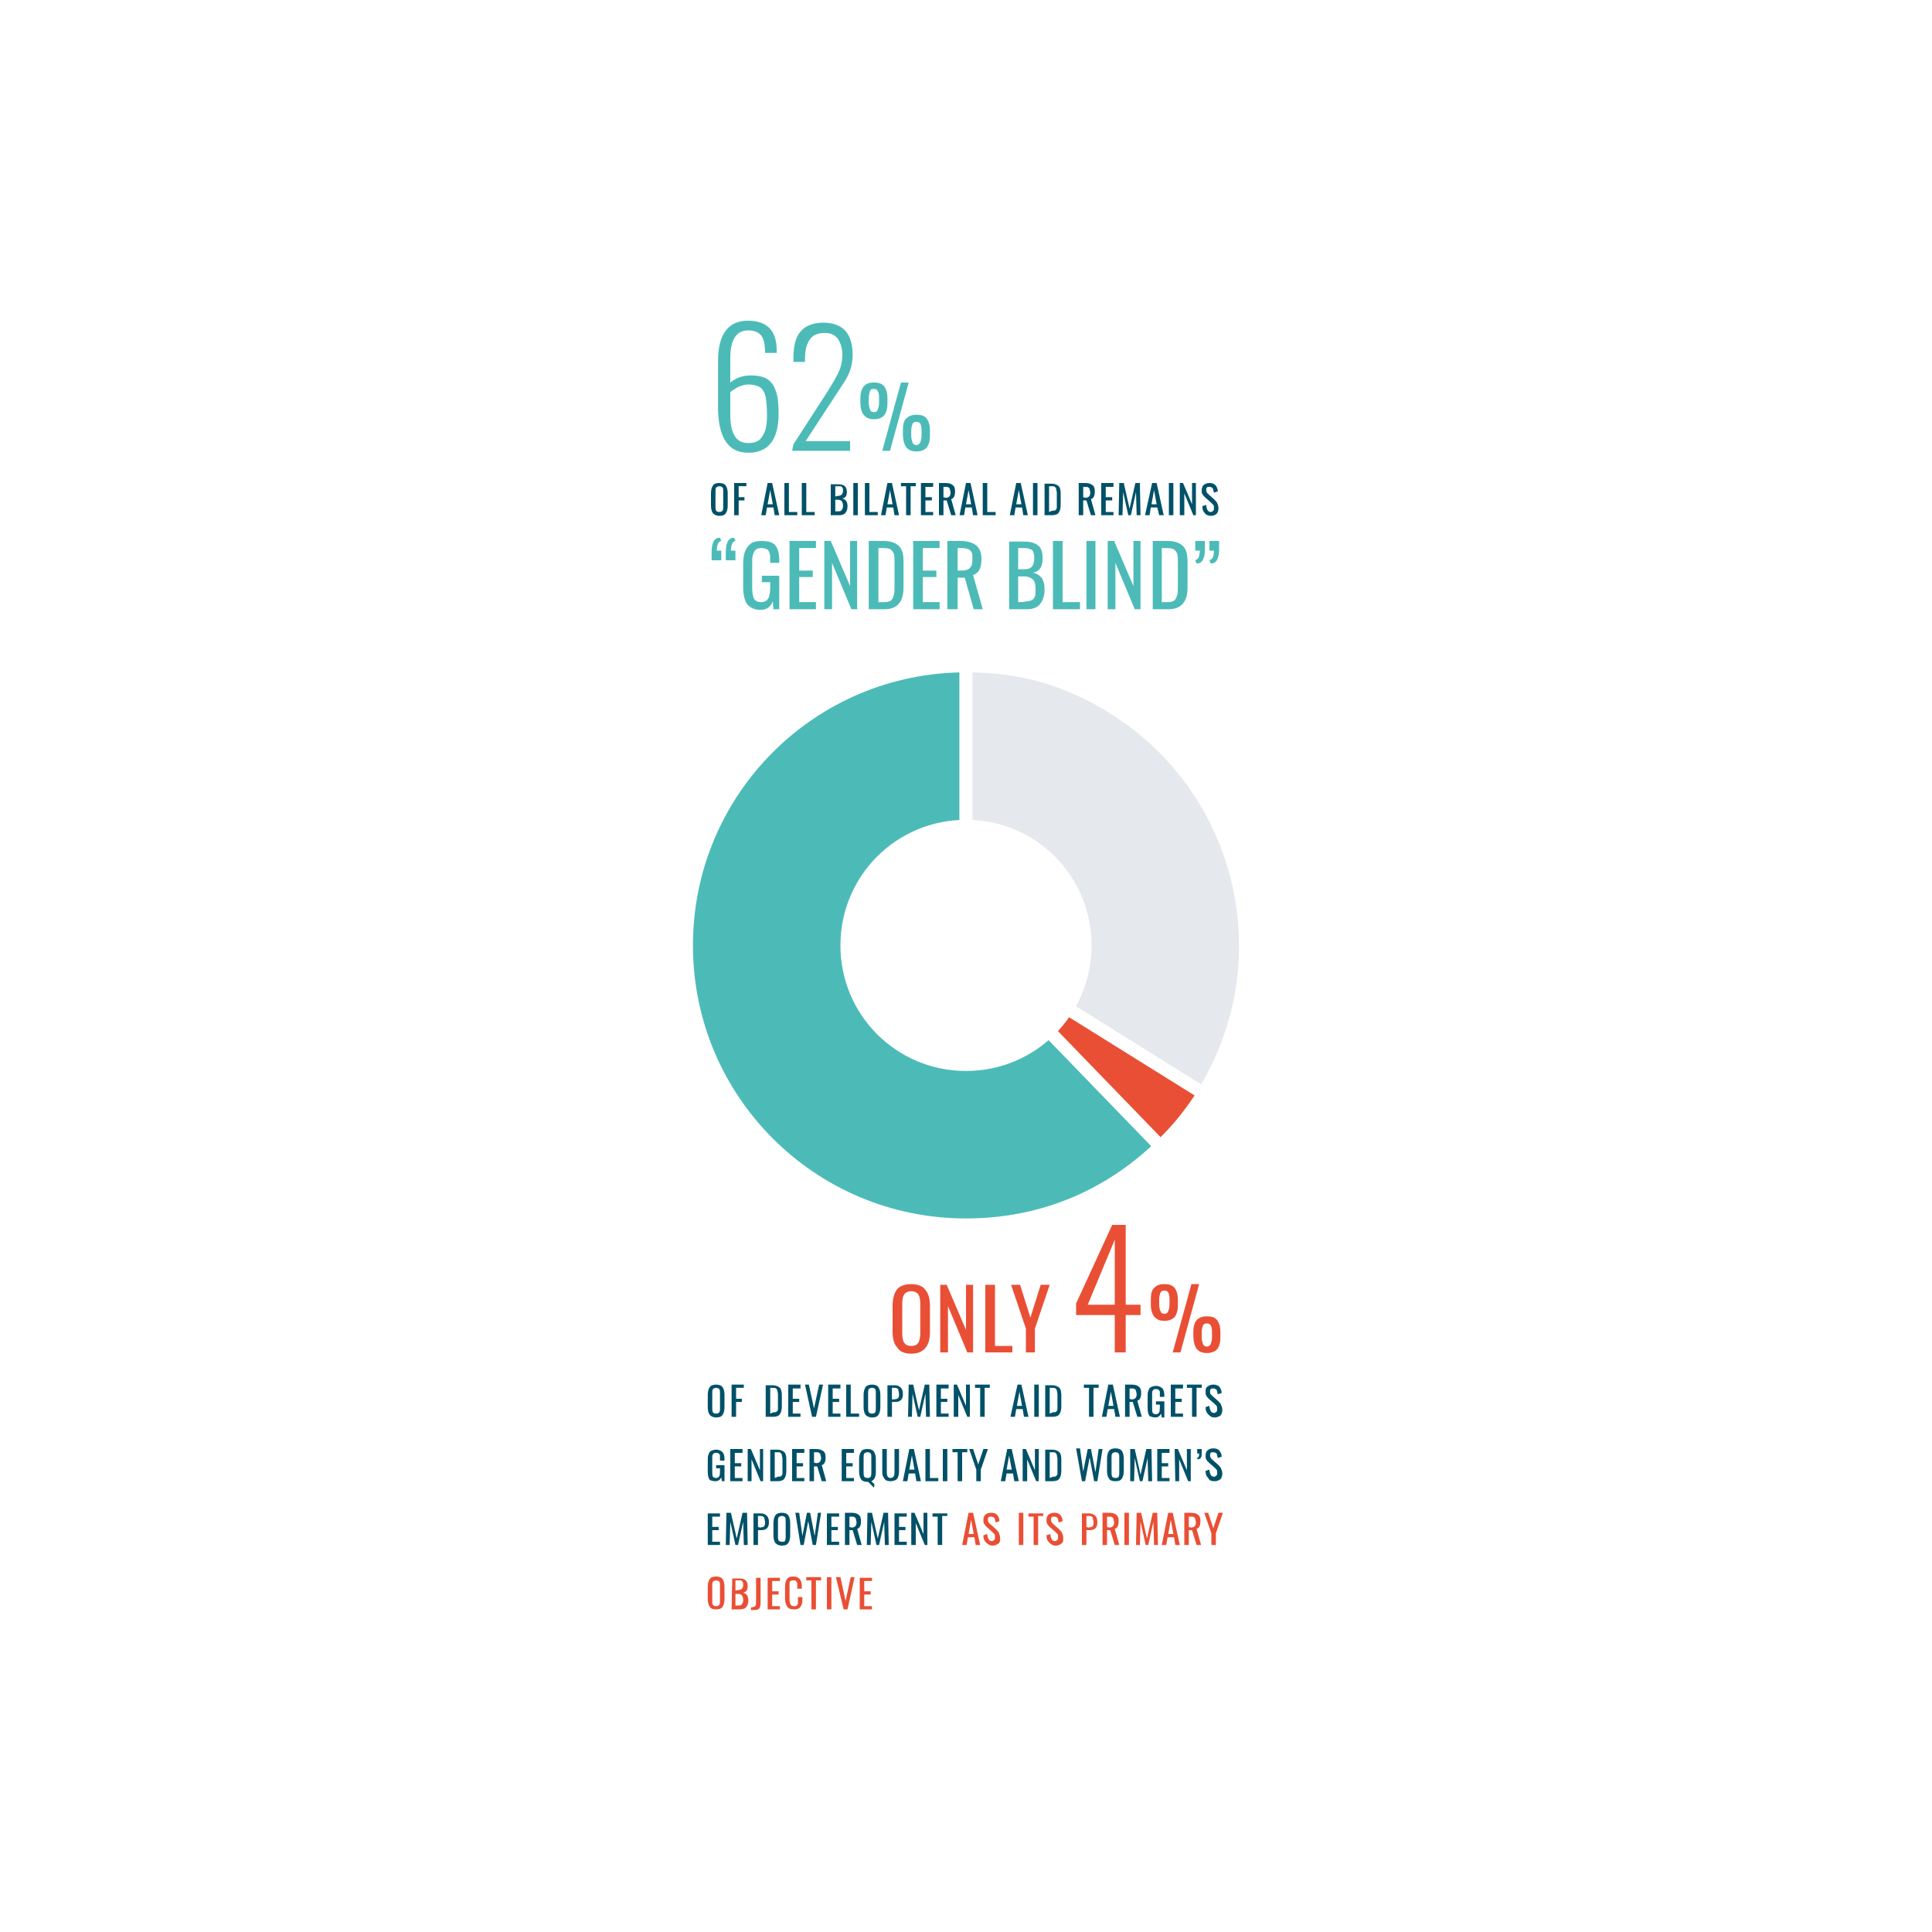 <?xml version="1.0" encoding="utf-8"?>
<!-- Generator: Adobe Illustrator 24.1.2, SVG Export Plug-In . SVG Version: 6.00 Build 0)  -->
<svg version="1.1" id="Layer_2_1_" xmlns="http://www.w3.org/2000/svg" xmlns:xlink="http://www.w3.org/1999/xlink" x="0px" y="0px"
	 viewBox="0 0 300 300" style="enable-background:new 0 0 300 300;" xml:space="preserve">
<style type="text/css">
	.st0{fill:#FFFFFF;}
	.st1{fill:#4CBBB8;}
	.st2{fill:#005168;}
	.st3{fill:#E94F35;}
	.st4{fill:none;stroke:#FFFFFF;stroke-width:2;stroke-miterlimit:10;}
	.st5{fill:#E5E9ED;}
</style>
<rect class="st0" width="300" height="300"/>
<g>
	<g>
		<path class="st1" d="M188,87.5c0.5,0,0.8-0.2,1-0.6c0.2-0.4,0.3-0.9,0.3-1.6V84h-1.5v1.5h0.7c0,0.5-0.1,0.9-0.2,1.1
			c-0.1,0.2-0.3,0.3-0.5,0.4L188,87.5z M185.8,87.5c0.5,0,0.8-0.2,1-0.6c0.2-0.4,0.3-0.9,0.3-1.6V84h-1.5v1.5h0.7
			c0,0.5-0.1,0.9-0.2,1.1c-0.1,0.2-0.3,0.3-0.5,0.4L185.8,87.5z M180.4,93.5v-8.4h0.8c0.5,0,0.9,0.1,1.1,0.2
			c0.2,0.2,0.4,0.4,0.5,0.7c0.1,0.3,0.1,0.8,0.1,1.4v3.4c0,0.7,0,1.2-0.1,1.6c-0.1,0.3-0.2,0.6-0.4,0.8c-0.2,0.2-0.6,0.3-1.1,0.3
			H180.4z M179,94.6h2.4c1.1,0,1.8-0.3,2.3-0.9s0.7-1.4,0.7-2.6v-3.9c0-1.1-0.2-1.9-0.7-2.4c-0.5-0.5-1.3-0.8-2.4-0.8H179L179,94.6
			L179,94.6z M172,94.6h1.2v-7.2l3,7.2h0.9V84H176v7l-3-7h-1L172,94.6L172,94.6z M168.7,94.6h1.4V84h-1.4V94.6z M163.5,94.6h4.2
			v-1.1H165V84h-1.5C163.5,84,163.5,94.6,163.5,94.6z M158.1,93.5v-4h0.9c0.6,0,1.1,0.2,1.4,0.5c0.3,0.3,0.4,0.8,0.4,1.5
			c0,0.5,0,0.9-0.1,1.1c-0.1,0.3-0.3,0.5-0.5,0.6c-0.2,0.1-0.6,0.2-1,0.2C159.1,93.5,158.1,93.5,158.1,93.5z M158.1,88.4v-3.3h0.4
			c0.6,0,1,0,1.3,0.1c0.3,0.1,0.5,0.2,0.6,0.4c0.1,0.2,0.2,0.6,0.2,1c0,0.6-0.1,1.1-0.4,1.4c-0.2,0.3-0.7,0.4-1.3,0.4H158.1z
			 M156.7,94.6h2.8c0.9,0,1.6-0.3,2-0.8c0.4-0.5,0.7-1.3,0.7-2.2c0-0.8-0.1-1.3-0.4-1.8c-0.3-0.4-0.7-0.7-1.4-0.9
			c1-0.1,1.5-0.9,1.5-2.2c0-0.9-0.2-1.6-0.7-2c-0.5-0.4-1.2-0.6-2.1-0.6h-2.4V94.6z M148.7,88.6v-3.5h0.7c0.4,0,0.8,0.1,1,0.2
			c0.2,0.1,0.4,0.3,0.5,0.5s0.1,0.6,0.1,1c0,0.7-0.1,1.1-0.4,1.4c-0.3,0.3-0.7,0.4-1.4,0.4L148.7,88.6L148.7,88.6z M147.2,94.6h1.5
			v-4.9h1.1l1.4,4.9h1.4l-1.5-5.3c0.9-0.3,1.3-1.1,1.3-2.5c0-1-0.3-1.7-0.8-2.1c-0.5-0.4-1.3-0.7-2.4-0.7h-2.1V94.6z M141.8,94.6
			h4.1v-1.1h-2.6v-3.9h2.1v-1h-2.1v-3.5h2.6V84h-4.1V94.6z M136.4,93.5v-8.4h0.8c0.5,0,0.9,0.1,1.1,0.2c0.2,0.2,0.4,0.4,0.5,0.7
			c0.1,0.3,0.1,0.8,0.1,1.4v3.4c0,0.7,0,1.2-0.1,1.6c-0.1,0.3-0.2,0.6-0.4,0.8c-0.2,0.2-0.6,0.3-1.1,0.3H136.4z M134.9,94.6h2.4
			c1.1,0,1.8-0.3,2.3-0.9c0.5-0.6,0.7-1.4,0.7-2.6v-3.9c0-1.1-0.2-1.9-0.7-2.4c-0.5-0.5-1.3-0.8-2.4-0.8h-2.3V94.6z M128,94.6h1.2
			v-7.2l3,7.2h0.9V84H132v7l-3-7h-1L128,94.6L128,94.6z M122.6,94.6h4.1v-1.1h-2.6v-3.9h2.1v-1h-2.1v-3.5h2.6V84h-4.1V94.6z
			 M118.1,94.7c0.9,0,1.5-0.4,1.9-1.3l0.1,1.2h0.9v-5.2h-2.7v1h1.3v0.7c0,0.8-0.1,1.5-0.3,1.8c-0.2,0.4-0.6,0.6-1.1,0.6
			c-0.6,0-0.9-0.2-1.1-0.5c-0.2-0.4-0.3-0.9-0.3-1.7v-3.9c0-0.5,0-0.9,0.1-1.2c0.1-0.3,0.2-0.6,0.4-0.8c0.2-0.2,0.5-0.3,0.9-0.3
			c0.4,0,0.7,0.1,0.9,0.2c0.2,0.1,0.3,0.3,0.4,0.6c0.1,0.3,0.1,0.7,0.1,1.2v0.3h1.4V87c0-1.1-0.2-1.8-0.6-2.3
			c-0.4-0.5-1.1-0.7-2.1-0.7c-0.7,0-1.3,0.1-1.7,0.4s-0.7,0.7-0.9,1.2c-0.2,0.5-0.3,1.2-0.3,2v3.5c0,1.2,0.2,2.1,0.6,2.7
			C116.5,94.4,117.2,94.7,118.1,94.7 M112.7,87h1.5v-1.5h-0.7c0-0.5,0.1-0.9,0.2-1.1c0.1-0.2,0.3-0.4,0.5-0.4l-0.2-0.5
			c-0.5,0-0.8,0.2-1,0.6c-0.2,0.4-0.3,0.9-0.3,1.6V87z M110.5,87h1.5v-1.5h-0.7c0-0.5,0.1-0.9,0.2-1.1c0.1-0.2,0.3-0.4,0.5-0.4
			l-0.2-0.5c-0.5,0-0.8,0.2-1,0.6s-0.3,0.9-0.3,1.6V87z"/>
		<path class="st2" d="M188,80.1c0.4,0,0.6-0.1,0.9-0.3c0.2-0.2,0.3-0.5,0.3-0.9c0-0.3-0.1-0.5-0.2-0.8c-0.1-0.2-0.3-0.4-0.5-0.6
			l-0.8-0.7c-0.1-0.1-0.2-0.2-0.3-0.3c0-0.1-0.1-0.2-0.1-0.4c0-0.2,0-0.3,0.1-0.4c0.1-0.1,0.2-0.1,0.4-0.1c0.2,0,0.4,0.1,0.5,0.2
			c0.1,0.2,0.1,0.4,0.2,0.7l0.6-0.2c0-0.4-0.2-0.8-0.4-1c-0.2-0.2-0.5-0.3-0.9-0.3c-0.4,0-0.6,0.1-0.9,0.3c-0.2,0.2-0.3,0.5-0.3,0.8
			c0,0.2,0,0.5,0.1,0.6c0.1,0.2,0.2,0.3,0.4,0.5L188,78c0.2,0.2,0.3,0.3,0.4,0.4c0.1,0.1,0.1,0.3,0.1,0.5c0,0.2,0,0.3-0.1,0.4
			c-0.1,0.1-0.2,0.2-0.4,0.2c-0.2,0-0.4-0.1-0.5-0.3c-0.1-0.2-0.2-0.5-0.2-0.8l-0.6,0.2c0,0.5,0.1,0.8,0.4,1.1
			C187.2,79.9,187.6,80.1,188,80.1 M183.3,80h0.6v-3.4l1.4,3.4h0.4v-5h-0.6v3.3l-1.4-3.3h-0.5V80L183.3,80z M181.5,80h0.7v-5h-0.7
			V80z M178.8,78.3l0.4-2.2l0.4,2.2H178.8z M177.8,80h0.7l0.2-1.2h1L180,80h0.7l-1.1-5h-0.7L177.8,80z M173.7,80h0.6l0.1-3.6
			l0.8,3.6h0.4l0.8-3.6l0.1,3.6h0.6l-0.1-5h-0.7l-0.9,4l-0.9-4h-0.7L173.7,80z M171,80h1.9v-0.5h-1.2v-1.8h1v-0.5h-1v-1.6h1.2V75
			H171L171,80L171,80z M168.2,77.2v-1.6h0.3c0.2,0,0.4,0,0.5,0.1c0.1,0.1,0.2,0.1,0.2,0.3c0,0.1,0.1,0.3,0.1,0.5
			c0,0.3-0.1,0.5-0.2,0.6c-0.1,0.1-0.3,0.2-0.6,0.2L168.2,77.2L168.2,77.2z M167.5,80h0.7v-2.3h0.5l0.7,2.3h0.7l-0.7-2.5
			c0.4-0.1,0.6-0.5,0.6-1.2c0-0.5-0.1-0.8-0.4-1S169,75,168.5,75h-1V80z M162.9,79.5v-4h0.4c0.2,0,0.4,0,0.5,0.1
			c0.1,0.1,0.2,0.2,0.2,0.3c0,0.2,0.1,0.4,0.1,0.6v1.6c0,0.3,0,0.6,0,0.7c0,0.2-0.1,0.3-0.2,0.4s-0.3,0.1-0.5,0.1L162.9,79.5
			L162.9,79.5z M162.2,80h1.1c0.5,0,0.9-0.1,1.1-0.4c0.2-0.3,0.3-0.7,0.3-1.2v-1.8c0-0.5-0.1-0.9-0.3-1.1c-0.2-0.2-0.6-0.4-1.1-0.4
			h-1.1C162.2,75,162.2,80,162.2,80z M160.4,80h0.7v-5h-0.7V80z M157.8,78.3l0.4-2.2l0.4,2.2H157.8z M156.8,80h0.7l0.2-1.2h1
			l0.2,1.2h0.7l-1.1-5h-0.7L156.8,80z M152.6,80h2v-0.5h-1.3V75h-0.7C152.6,75,152.6,80,152.6,80z M150,78.3l0.4-2.2l0.4,2.2H150z
			 M149,80h0.7l0.2-1.2h1l0.2,1.2h0.7l-1.1-5h-0.7L149,80z M146.5,77.2v-1.6h0.3c0.2,0,0.4,0,0.5,0.1s0.2,0.1,0.2,0.3
			c0,0.1,0.1,0.3,0.1,0.5c0,0.3-0.1,0.5-0.2,0.6c-0.1,0.1-0.3,0.2-0.6,0.2L146.5,77.2L146.5,77.2z M145.8,80h0.7v-2.3h0.5l0.7,2.3
			h0.7l-0.7-2.5c0.4-0.1,0.6-0.5,0.6-1.2c0-0.5-0.1-0.8-0.4-1c-0.2-0.2-0.6-0.3-1.1-0.3h-1V80z M143,80h1.9v-0.5h-1.2v-1.8h1v-0.5
			h-1v-1.6h1.2V75H143L143,80L143,80z M140.7,80h0.7v-4.5h0.8V75h-2.3v0.5h0.8V80z M137.8,78.3l0.4-2.2l0.4,2.2H137.8z M136.8,80
			h0.7l0.2-1.2h1l0.2,1.2h0.7l-1.1-5h-0.7L136.8,80z M134.3,80h2v-0.5H135V75h-0.7C134.3,75,134.3,80,134.3,80z M132.5,80h0.7v-5
			h-0.7V80z M129.7,79.5v-1.9h0.4c0.3,0,0.5,0.1,0.6,0.2c0.1,0.2,0.2,0.4,0.2,0.7c0,0.2,0,0.4-0.1,0.5c0,0.1-0.1,0.2-0.2,0.3
			c-0.1,0.1-0.3,0.1-0.5,0.1H129.7z M129.7,77.1v-1.6h0.2c0.3,0,0.5,0,0.6,0c0.1,0,0.2,0.1,0.3,0.2s0.1,0.3,0.1,0.5
			c0,0.3-0.1,0.5-0.2,0.6c-0.1,0.1-0.3,0.2-0.6,0.2L129.7,77.1L129.7,77.1z M129,80h1.3c0.4,0,0.8-0.1,1-0.4c0.2-0.2,0.3-0.6,0.3-1
			c0-0.4-0.1-0.6-0.2-0.8c-0.1-0.2-0.4-0.3-0.6-0.4c0.5-0.1,0.7-0.4,0.7-1c0-0.4-0.1-0.7-0.3-0.9c-0.2-0.2-0.6-0.3-1-0.3H129L129,80
			L129,80z M124.5,80h2v-0.5h-1.3V75h-0.7C124.5,75,124.5,80,124.5,80z M121.8,80h2v-0.5h-1.3V75h-0.7C121.8,75,121.8,80,121.8,80z
			 M119.2,78.3l0.4-2.2l0.4,2.2H119.2z M118.2,80h0.7l0.2-1.2h1l0.2,1.2h0.7l-1.1-5h-0.7L118.2,80z M114,80h0.7v-2.3h0.9v-0.5h-0.9
			v-1.7h1.2V75H114V80z M111.7,79.5c-0.3,0-0.4-0.1-0.5-0.2c-0.1-0.2-0.1-0.4-0.1-0.7v-2.2c0-0.3,0-0.5,0.1-0.7
			c0.1-0.1,0.3-0.2,0.5-0.2s0.4,0.1,0.5,0.2c0.1,0.1,0.1,0.4,0.1,0.7v2.2c0,0.3,0,0.5-0.1,0.7C112.1,79.4,112,79.5,111.7,79.5
			 M111.7,80.1c0.5,0,0.8-0.1,1-0.4s0.3-0.7,0.3-1.2v-1.9c0-0.5-0.1-0.9-0.3-1.2c-0.2-0.3-0.6-0.4-1-0.4c-0.5,0-0.8,0.1-1,0.4
			c-0.2,0.3-0.3,0.7-0.3,1.2v1.9c0,0.5,0.1,0.9,0.3,1.2C110.9,79.9,111.2,80.1,111.7,80.1"/>
		<path class="st1" d="M142.3,69.1c-0.3,0-0.5-0.1-0.6-0.4s-0.2-0.6-0.2-1v-0.9c0-0.4,0.1-0.7,0.2-1c0.1-0.2,0.3-0.3,0.6-0.3
			c0.3,0,0.5,0.1,0.6,0.3c0.1,0.2,0.2,0.5,0.2,1v0.9c0,0.4-0.1,0.7-0.2,1C142.8,68.9,142.6,69.1,142.3,69.1 M142.3,70.1
			c0.7,0,1.2-0.2,1.6-0.6c0.3-0.4,0.5-1,0.5-1.8v-0.9c0-0.8-0.2-1.4-0.5-1.8s-0.8-0.6-1.6-0.6c-0.7,0-1.2,0.2-1.6,0.6
			s-0.5,1-0.5,1.8v0.8C140.3,69.3,140.9,70.1,142.3,70.1 M135.7,64c-0.3,0-0.5-0.1-0.6-0.4s-0.2-0.6-0.2-1v-0.9c0-0.4,0.1-0.7,0.2-1
			s0.3-0.3,0.6-0.3s0.5,0.1,0.6,0.3s0.2,0.5,0.2,1v0.9c0,0.4-0.1,0.7-0.2,1C136.2,63.9,136,64,135.7,64 M137,70h1.2l2.9-10.6h-1.2
			L137,70z M135.7,65.1c0.7,0,1.2-0.2,1.6-0.6c0.3-0.4,0.5-1,0.5-1.8v-0.9c0-0.8-0.2-1.4-0.5-1.8c-0.3-0.4-0.8-0.6-1.6-0.6
			s-1.2,0.2-1.6,0.6c-0.3,0.4-0.5,1-0.5,1.8v0.8c0,0.8,0.2,1.4,0.5,1.8C134.5,64.9,135,65.1,135.7,65.1 M123,70h9v-1.5h-6.9L130,61
			c0.5-0.8,1-1.5,1.3-2c0.3-0.5,0.6-1.1,0.8-1.8c0.2-0.7,0.3-1.4,0.3-2.1c0-1.6-0.4-2.9-1.1-3.7s-1.9-1.3-3.4-1.3
			c-1.6,0-2.9,0.5-3.6,1.4c-0.8,0.9-1.1,2.3-1.1,4.2v0.5h1.8v-0.4c0-1.3,0.2-2.3,0.7-3c0.4-0.7,1.2-1.1,2.4-1.1c0.9,0,1.5,0.3,2,0.9
			c0.4,0.6,0.7,1.4,0.7,2.5c0,1-0.2,1.8-0.5,2.5c-0.3,0.7-0.8,1.6-1.5,2.7c0,0-0.1,0.1-0.1,0.2c-0.1,0.1-0.1,0.2-0.2,0.3l-5.3,8.2
			L123,70L123,70z M116.2,68.8c-1,0-1.7-0.4-2.1-1.1c-0.5-0.7-0.7-1.9-0.7-3.4v-3.4c0.3-0.3,0.7-0.5,1.2-0.8c0.5-0.2,1-0.4,1.6-0.4
			c0.8,0,1.5,0.2,1.9,0.5c0.4,0.3,0.7,0.9,0.8,1.5c0.1,0.7,0.2,1.6,0.2,2.8c0,1.5-0.2,2.5-0.7,3.2C118,68.5,117.2,68.8,116.2,68.8
			 M116.2,70.3c3.1,0,4.7-2,4.7-6.1c0-1.4-0.1-2.5-0.4-3.4c-0.3-0.9-0.7-1.5-1.3-1.9c-0.6-0.4-1.5-0.6-2.6-0.6
			c-0.7,0-1.3,0.1-1.8,0.3c-0.6,0.2-1,0.5-1.4,0.8v-3.8c0-2.8,0.9-4.3,2.8-4.3c0.9,0,1.6,0.3,2,0.8c0.4,0.5,0.6,1.4,0.6,2.7h1.8
			l0-0.4c0-3.1-1.5-4.6-4.5-4.6c-3,0-4.6,2.1-4.6,6.2v7.9C111.7,68.2,113.2,70.3,116.2,70.3"/>
	</g>
	<g>
		<path class="st3" d="M133.5,249.9h1.9v-0.5h-1.2v-1.8h1v-0.5h-1v-1.6h1.2v-0.5h-1.9L133.5,249.9L133.5,249.9z M131,249.9h0.6
			l1.1-5h-0.6l-0.8,3.7l-0.8-3.7h-0.7L131,249.9z M128.4,249.9h0.7v-5h-0.7V249.9z M126,249.9h0.7v-4.5h0.8v-0.5h-2.3v0.5h0.8
			C126,245.4,126,249.9,126,249.9z M123.3,249.9c0.5,0,0.8-0.1,1-0.4c0.2-0.3,0.3-0.6,0.3-1.1V248h-0.7v0.4c0,0.2,0,0.4,0,0.6
			c0,0.1-0.1,0.2-0.2,0.3c-0.1,0.1-0.2,0.1-0.4,0.1c-0.2,0-0.3,0-0.4-0.1s-0.2-0.2-0.2-0.3c0-0.1-0.1-0.3-0.1-0.6v-2
			c0-0.2,0-0.4,0-0.6s0.1-0.3,0.2-0.3c0.1-0.1,0.2-0.1,0.4-0.1c0.2,0,0.3,0,0.4,0.1c0.1,0.1,0.1,0.2,0.2,0.3c0,0.1,0,0.3,0,0.5v0.4
			h0.7v-0.4c0-0.5-0.1-0.8-0.3-1.1c-0.2-0.2-0.5-0.4-1-0.4c-0.5,0-0.8,0.1-1,0.4c-0.2,0.3-0.3,0.7-0.3,1.2v1.8
			c0,0.5,0.1,0.9,0.3,1.2C122.4,249.8,122.8,249.9,123.3,249.9 M119.2,249.9h1.9v-0.5h-1.2v-1.8h1v-0.5h-1v-1.6h1.2v-0.5h-1.9
			L119.2,249.9L119.2,249.9z M116.7,250h0.3c0.3,0,0.5,0,0.7-0.1c0.2-0.1,0.3-0.2,0.3-0.4c0.1-0.2,0.1-0.4,0.1-0.7v-3.8h-0.7v3.8
			c0,0.2,0,0.4-0.1,0.5c0,0.1-0.1,0.2-0.2,0.2c-0.1,0-0.3,0.1-0.5,0.1V250z M114.2,249.4v-1.9h0.4c0.3,0,0.5,0.1,0.6,0.2
			c0.1,0.2,0.2,0.4,0.2,0.7c0,0.2,0,0.4-0.1,0.5c0,0.1-0.1,0.2-0.2,0.3c-0.1,0.1-0.3,0.1-0.5,0.1H114.2z M114.2,247v-1.6h0.2
			c0.3,0,0.5,0,0.6,0c0.1,0,0.2,0.1,0.3,0.2s0.1,0.3,0.1,0.5c0,0.3-0.1,0.5-0.2,0.6c-0.1,0.1-0.3,0.2-0.6,0.2L114.2,247L114.2,247z
			 M113.6,249.9h1.3c0.4,0,0.8-0.1,1-0.4c0.2-0.2,0.3-0.6,0.3-1c0-0.4-0.1-0.6-0.2-0.8c-0.1-0.2-0.4-0.3-0.6-0.4
			c0.5-0.1,0.7-0.4,0.7-1c0-0.4-0.1-0.7-0.3-0.9c-0.2-0.2-0.6-0.3-1-0.3h-1.1L113.6,249.9L113.6,249.9z M111.2,249.4
			c-0.3,0-0.4-0.1-0.5-0.2c-0.1-0.2-0.1-0.4-0.1-0.7v-2.2c0-0.3,0-0.5,0.1-0.7c0.1-0.1,0.3-0.2,0.5-0.2s0.4,0.1,0.5,0.2
			c0.1,0.1,0.1,0.4,0.1,0.7v2.2c0,0.3,0,0.5-0.1,0.7C111.6,249.3,111.5,249.4,111.2,249.4 M111.2,249.9c0.5,0,0.8-0.1,1-0.4
			c0.2-0.3,0.3-0.7,0.3-1.2v-1.9c0-0.5-0.1-0.9-0.3-1.2c-0.2-0.3-0.6-0.4-1-0.4s-0.8,0.1-1,0.4c-0.2,0.3-0.3,0.7-0.3,1.2v1.9
			c0,0.5,0.1,0.9,0.3,1.2C110.4,249.8,110.7,249.9,111.2,249.9"/>
		<path class="st3" d="M188.1,239.9h0.7v-1.8l1.1-3.2h-0.7l-0.8,2.4l-0.8-2.4H187l1.1,3.2L188.1,239.9L188.1,239.9z M184.6,237.1
			v-1.6h0.3c0.2,0,0.4,0,0.5,0.1c0.1,0.1,0.2,0.1,0.2,0.3c0,0.1,0.1,0.3,0.1,0.5c0,0.3-0.1,0.5-0.2,0.6c-0.1,0.1-0.3,0.2-0.6,0.2
			L184.6,237.1L184.6,237.1z M183.9,239.9h0.7v-2.3h0.5l0.7,2.3h0.7l-0.7-2.5c0.4-0.1,0.6-0.5,0.6-1.2c0-0.5-0.1-0.8-0.4-1
			c-0.2-0.2-0.6-0.3-1.1-0.3h-1L183.9,239.9L183.9,239.9z M181.4,238.2l0.4-2.2l0.4,2.2H181.4z M180.4,239.9h0.7l0.2-1.2h1l0.2,1.2
			h0.7l-1.1-5h-0.7L180.4,239.9z M176.4,239.9h0.6l0.1-3.6l0.8,3.6h0.4l0.8-3.6l0.1,3.6h0.6l-0.1-5h-0.7l-0.9,4l-0.9-4h-0.7
			L176.4,239.9z M174.6,239.9h0.7v-5h-0.7V239.9z M171.9,237.1v-1.6h0.3c0.2,0,0.4,0,0.5,0.1c0.1,0.1,0.2,0.1,0.2,0.3
			c0,0.1,0.1,0.3,0.1,0.5c0,0.3-0.1,0.5-0.2,0.6c-0.1,0.1-0.3,0.2-0.6,0.2L171.9,237.1L171.9,237.1z M171.2,239.9h0.7v-2.3h0.5
			l0.7,2.3h0.7l-0.7-2.5c0.4-0.1,0.6-0.5,0.6-1.2c0-0.5-0.1-0.8-0.4-1c-0.2-0.2-0.6-0.3-1.1-0.3h-1
			C171.2,235,171.2,239.9,171.2,239.9z M168.7,237.1v-1.7h0.3c0.2,0,0.4,0,0.5,0.1c0.1,0,0.2,0.1,0.2,0.3c0,0.1,0.1,0.3,0.1,0.6
			c0,0.2,0,0.4-0.1,0.5c0,0.1-0.1,0.2-0.2,0.2c-0.1,0-0.3,0.1-0.5,0.1L168.7,237.1L168.7,237.1z M168,239.9h0.7v-2.3h0.5
			c0.4,0,0.7-0.1,0.9-0.3c0.2-0.2,0.3-0.5,0.3-0.9c0-0.5-0.1-0.8-0.3-1c-0.2-0.2-0.5-0.4-0.9-0.4H168L168,239.9L168,239.9z
			 M163.9,240c0.4,0,0.6-0.1,0.9-0.3s0.3-0.5,0.3-0.9c0-0.3-0.1-0.5-0.2-0.8c-0.1-0.2-0.3-0.4-0.5-0.6l-0.8-0.7
			c-0.1-0.1-0.2-0.2-0.3-0.3c0-0.1-0.1-0.2-0.1-0.4c0-0.2,0-0.3,0.1-0.4c0.1-0.1,0.2-0.1,0.4-0.1c0.2,0,0.4,0.1,0.5,0.2
			s0.1,0.4,0.2,0.7l0.6-0.2c0-0.4-0.2-0.8-0.4-1c-0.2-0.2-0.5-0.3-0.9-0.3c-0.4,0-0.6,0.1-0.9,0.3c-0.2,0.2-0.3,0.5-0.3,0.8
			c0,0.2,0,0.5,0.1,0.6c0.1,0.2,0.2,0.3,0.4,0.5l0.8,0.7c0.2,0.2,0.3,0.3,0.4,0.4s0.1,0.3,0.1,0.5c0,0.2,0,0.3-0.1,0.4
			c-0.1,0.1-0.2,0.2-0.4,0.2c-0.2,0-0.4-0.1-0.5-0.3c-0.1-0.2-0.2-0.5-0.2-0.8l-0.6,0.2c0,0.5,0.1,0.8,0.4,1.1
			C163.2,239.8,163.5,240,163.9,240 M160.5,239.9h0.7v-4.5h0.8V235h-2.3v0.5h0.8V239.9z M158.2,239.9h0.7v-5h-0.7V239.9z M154.1,240
			c0.4,0,0.6-0.1,0.9-0.3s0.3-0.5,0.3-0.9c0-0.3-0.1-0.5-0.2-0.8c-0.1-0.2-0.3-0.4-0.5-0.6l-0.8-0.7c-0.1-0.1-0.2-0.2-0.3-0.3
			c0-0.1-0.1-0.2-0.1-0.4c0-0.2,0-0.3,0.1-0.4c0.1-0.1,0.2-0.1,0.4-0.1c0.2,0,0.4,0.1,0.5,0.2s0.1,0.4,0.2,0.7l0.6-0.2
			c0-0.4-0.2-0.8-0.4-1c-0.2-0.2-0.5-0.3-0.9-0.3c-0.4,0-0.6,0.1-0.9,0.3c-0.2,0.2-0.3,0.5-0.3,0.8c0,0.2,0,0.5,0.1,0.6
			s0.2,0.3,0.4,0.5l0.8,0.7c0.2,0.2,0.3,0.3,0.4,0.4c0.1,0.1,0.1,0.3,0.1,0.5c0,0.2,0,0.3-0.1,0.4c-0.1,0.1-0.2,0.2-0.4,0.2
			c-0.2,0-0.4-0.1-0.5-0.3c-0.1-0.2-0.2-0.5-0.2-0.8l-0.6,0.2c0,0.5,0.1,0.8,0.4,1.1C153.4,239.8,153.7,240,154.1,240 M150.4,238.2
			l0.4-2.2l0.4,2.2H150.4z M149.4,239.9h0.7l0.2-1.2h1l0.2,1.2h0.7l-1.1-5h-0.7L149.4,239.9z"/>
		<path class="st2" d="M145.6,239.9h0.7v-4.5h0.8V235h-2.3v0.5h0.8V239.9z M141.6,239.9h0.6v-3.4l1.4,3.4h0.4v-5h-0.6v3.3l-1.4-3.3
			h-0.5V239.9z M138.9,239.9h1.9v-0.5h-1.2v-1.8h1v-0.5h-1v-1.6h1.2V235h-1.9L138.9,239.9L138.9,239.9z M134.6,239.9h0.6l0.1-3.6
			l0.8,3.6h0.4l0.8-3.6l0.1,3.6h0.6l-0.1-5h-0.7l-0.9,4l-0.9-4h-0.7L134.6,239.9z M131.9,237.1v-1.6h0.3c0.2,0,0.4,0,0.5,0.1
			c0.1,0.1,0.2,0.1,0.2,0.3c0,0.1,0.1,0.3,0.1,0.5c0,0.3-0.1,0.5-0.2,0.6c-0.1,0.1-0.3,0.2-0.6,0.2L131.9,237.1L131.9,237.1z
			 M131.2,239.9h0.7v-2.3h0.5l0.7,2.3h0.7l-0.7-2.5c0.4-0.1,0.6-0.5,0.6-1.2c0-0.5-0.1-0.8-0.4-1c-0.2-0.2-0.6-0.3-1.1-0.3h-1V239.9
			z M128.4,239.9h1.9v-0.5h-1.2v-1.8h1v-0.5h-1v-1.6h1.2V235h-1.9L128.4,239.9L128.4,239.9z M124.3,239.9h0.5l0.7-3.7l0.7,3.7h0.5
			l0.8-5H127l-0.5,3.6l-0.7-3.6h-0.5l-0.7,3.6l-0.5-3.6h-0.6L124.3,239.9z M121.4,239.4c-0.3,0-0.4-0.1-0.5-0.2
			c-0.1-0.2-0.1-0.4-0.1-0.7v-2.2c0-0.3,0-0.5,0.1-0.7c0.1-0.1,0.3-0.2,0.5-0.2c0.3,0,0.4,0.1,0.5,0.2c0.1,0.1,0.1,0.4,0.1,0.7v2.2
			c0,0.3,0,0.5-0.1,0.7C121.9,239.4,121.7,239.4,121.4,239.4 M121.4,240c0.5,0,0.8-0.1,1-0.4c0.2-0.3,0.3-0.7,0.3-1.2v-1.9
			c0-0.5-0.1-0.9-0.3-1.2c-0.2-0.3-0.6-0.4-1-0.4s-0.8,0.1-1,0.4s-0.3,0.7-0.3,1.2v1.9c0,0.5,0.1,0.9,0.3,1.2
			C120.6,239.8,120.9,240,121.4,240 M117.7,237.1v-1.7h0.3c0.2,0,0.4,0,0.5,0.1c0.1,0.1,0.2,0.1,0.2,0.3s0.1,0.3,0.1,0.6
			c0,0.2,0,0.4-0.1,0.5c0,0.1-0.1,0.2-0.2,0.2c-0.1,0-0.3,0.1-0.5,0.1L117.7,237.1L117.7,237.1z M117,239.9h0.7v-2.3h0.5
			c0.4,0,0.7-0.1,0.9-0.3c0.2-0.2,0.3-0.5,0.3-0.9c0-0.5-0.1-0.8-0.3-1c-0.2-0.2-0.5-0.4-0.9-0.4H117L117,239.9L117,239.9z
			 M112.7,239.9h0.6l0.1-3.6l0.8,3.6h0.4l0.8-3.6l0.1,3.6h0.6l-0.1-5h-0.7l-0.9,4l-0.9-4h-0.7L112.7,239.9z M109.9,239.9h1.9v-0.5
			h-1.2v-1.8h1v-0.5h-1v-1.6h1.2V235h-1.9V239.9z"/>
		<path class="st2" d="M188.6,230c0.4,0,0.6-0.1,0.9-0.3c0.2-0.2,0.3-0.5,0.3-0.9c0-0.3-0.1-0.5-0.2-0.8c-0.1-0.2-0.3-0.4-0.5-0.6
			l-0.8-0.7c-0.1-0.1-0.2-0.2-0.3-0.3c0-0.1-0.1-0.2-0.1-0.4c0-0.2,0-0.3,0.1-0.4c0.1-0.1,0.2-0.1,0.4-0.1c0.2,0,0.4,0.1,0.5,0.2
			s0.1,0.4,0.2,0.7l0.6-0.2c0-0.4-0.2-0.8-0.4-1c-0.2-0.2-0.5-0.3-0.9-0.3c-0.4,0-0.6,0.1-0.9,0.3c-0.2,0.2-0.3,0.5-0.3,0.8
			c0,0.2,0,0.5,0.1,0.6c0.1,0.2,0.2,0.3,0.4,0.5l0.8,0.7c0.2,0.2,0.3,0.3,0.4,0.4c0.1,0.1,0.1,0.3,0.1,0.5c0,0.2,0,0.3-0.1,0.4
			c-0.1,0.1-0.2,0.2-0.4,0.2c-0.2,0-0.4-0.1-0.5-0.3c-0.1-0.2-0.2-0.5-0.2-0.8l-0.6,0.2c0,0.5,0.1,0.8,0.4,1.1
			C187.8,229.9,188.1,230,188.6,230 M186,226.6c0.2,0,0.4-0.1,0.5-0.3c0.1-0.2,0.1-0.4,0.1-0.8V225h-0.7v0.7h0.3
			c0,0.2,0,0.4-0.1,0.5c0,0.1-0.1,0.2-0.3,0.2L186,226.6z M182.5,230h0.6v-3.4l1.4,3.4h0.4v-5h-0.6v3.3l-1.4-3.3h-0.5L182.5,230
			L182.5,230z M179.7,230h1.9v-0.5h-1.2v-1.8h1v-0.5h-1v-1.6h1.2V225h-1.9L179.7,230L179.7,230z M175.5,230h0.6l0.1-3.6l0.8,3.6h0.4
			l0.8-3.6l0.1,3.6h0.6l-0.1-5H178l-0.9,4l-0.9-4h-0.7L175.5,230z M173.2,229.5c-0.3,0-0.4-0.1-0.5-0.2c-0.1-0.2-0.1-0.4-0.1-0.7
			v-2.2c0-0.3,0-0.5,0.1-0.7c0.1-0.1,0.3-0.2,0.5-0.2c0.3,0,0.4,0.1,0.5,0.2s0.1,0.4,0.1,0.7v2.2c0,0.3,0,0.5-0.1,0.7
			C173.7,229.4,173.5,229.5,173.2,229.5 M173.2,230c0.5,0,0.8-0.1,1-0.4c0.2-0.3,0.3-0.7,0.3-1.2v-1.9c0-0.5-0.1-0.9-0.3-1.2
			c-0.2-0.3-0.6-0.4-1-0.4s-0.8,0.1-1,0.4c-0.2,0.3-0.3,0.7-0.3,1.2v1.9c0,0.5,0.1,0.9,0.3,1.2C172.4,229.9,172.7,230,173.2,230
			 M168,230h0.5l0.7-3.7l0.7,3.7h0.5l0.8-5h-0.6l-0.5,3.6l-0.7-3.6h-0.5l-0.7,3.5l-0.5-3.6h-0.6L168,230z M163,229.5v-4h0.4
			c0.2,0,0.4,0,0.5,0.1c0.1,0.1,0.2,0.2,0.2,0.3c0,0.2,0.1,0.4,0.1,0.6v1.6c0,0.3,0,0.6,0,0.7c0,0.2-0.1,0.3-0.2,0.4
			c-0.1,0.1-0.3,0.1-0.5,0.1L163,229.5L163,229.5z M162.3,230h1.1c0.5,0,0.9-0.1,1.1-0.4c0.2-0.3,0.3-0.7,0.3-1.2v-1.8
			c0-0.5-0.1-0.9-0.3-1.1c-0.2-0.2-0.6-0.4-1.1-0.4h-1.1C162.3,225,162.3,230,162.3,230z M158.9,230h0.6v-3.4l1.4,3.4h0.4v-5h-0.6
			v3.3l-1.4-3.3h-0.5V230z M156.3,228.2l0.4-2.2l0.4,2.2H156.3z M155.4,230h0.7l0.2-1.2h1l0.2,1.2h0.7l-1.1-5h-0.7L155.4,230z
			 M151.6,230h0.7v-1.8l1.1-3.2h-0.7l-0.8,2.4l-0.8-2.4h-0.6l1.1,3.2L151.6,230L151.6,230z M148.7,230h0.7v-4.5h0.8V225h-2.3v0.5
			h0.8V230z M146.4,230h0.7v-5h-0.7V230z M143.7,230h2v-0.5h-1.3V225h-0.7C143.7,225,143.7,230,143.7,230z M141.2,228.2l0.4-2.2
			l0.4,2.2H141.2z M140.2,230h0.7l0.2-1.2h1l0.2,1.2h0.7l-1.1-5h-0.7L140.2,230z M138.3,230c0.3,0,0.6-0.1,0.8-0.2s0.3-0.3,0.4-0.6
			c0.1-0.3,0.1-0.6,0.1-0.9V225h-0.7v3.3c0,0.4,0,0.7-0.1,0.9c-0.1,0.2-0.3,0.3-0.5,0.3c-0.3,0-0.4-0.1-0.5-0.3
			c-0.1-0.2-0.1-0.5-0.1-0.9V225h-0.7v3.3c0,0.4,0,0.7,0.1,0.9c0.1,0.2,0.2,0.4,0.4,0.6C137.6,229.9,137.9,230,138.3,230
			 M134.7,229.5c-0.3,0-0.4-0.1-0.5-0.2c-0.1-0.2-0.1-0.4-0.1-0.7v-2.2c0-0.3,0-0.5,0.1-0.7c0.1-0.1,0.3-0.2,0.5-0.2
			c0.3,0,0.4,0.1,0.5,0.2c0.1,0.1,0.1,0.4,0.1,0.7v2.2c0,0.3,0,0.5-0.1,0.7C135.1,229.4,135,229.5,134.7,229.5 M135.7,231l0.1-0.5
			c-0.1-0.1-0.3-0.3-0.5-0.5c0.5-0.2,0.7-0.7,0.7-1.5v-1.9c0-0.5-0.1-0.9-0.3-1.2s-0.6-0.4-1-0.4c-0.5,0-0.8,0.1-1,0.4
			c-0.2,0.3-0.3,0.7-0.3,1.2v1.9c0,0.5,0.1,0.9,0.3,1.2c0.2,0.3,0.6,0.4,1,0.4c0.1,0,0.1,0,0.1,0C135.2,230.5,135.5,230.8,135.7,231
			 M130.7,230h1.9v-0.5h-1.2v-1.8h1v-0.5h-1v-1.6h1.2V225h-1.9L130.7,230L130.7,230z M126.4,227.1v-1.6h0.3c0.2,0,0.4,0,0.5,0.1
			c0.1,0.1,0.2,0.1,0.2,0.3c0,0.1,0.1,0.3,0.1,0.5c0,0.3-0.1,0.5-0.2,0.6c-0.1,0.1-0.3,0.2-0.6,0.2L126.4,227.1L126.4,227.1z
			 M125.7,230h0.7v-2.3h0.5l0.7,2.3h0.7l-0.7-2.5c0.4-0.1,0.6-0.5,0.6-1.2c0-0.5-0.1-0.8-0.4-1s-0.6-0.3-1.1-0.3h-1V230z M123,230
			h1.9v-0.5h-1.2v-1.8h1v-0.5h-1v-1.6h1.2V225H123L123,230L123,230z M120.3,229.5v-4h0.4c0.2,0,0.4,0,0.5,0.1
			c0.1,0.1,0.2,0.2,0.2,0.3c0,0.2,0.1,0.4,0.1,0.6v1.6c0,0.3,0,0.6,0,0.7c0,0.2-0.1,0.3-0.2,0.4c-0.1,0.1-0.3,0.1-0.5,0.1
			L120.3,229.5L120.3,229.5z M119.6,230h1.1c0.5,0,0.9-0.1,1.1-0.4c0.2-0.3,0.3-0.7,0.3-1.2v-1.8c0-0.5-0.1-0.9-0.3-1.1
			c-0.2-0.2-0.6-0.4-1.1-0.4h-1.1V230z M116.1,230h0.6v-3.4l1.4,3.4h0.4v-5H118v3.3l-1.4-3.3h-0.5C116.1,225,116.1,230,116.1,230z
			 M113.4,230h1.9v-0.5h-1.2v-1.8h1v-0.5h-1v-1.6h1.2V225h-1.9L113.4,230L113.4,230z M111.1,230c0.4,0,0.7-0.2,0.9-0.6l0.1,0.6h0.4
			v-2.5h-1.3v0.5h0.6v0.3c0,0.4,0,0.7-0.1,0.9c-0.1,0.2-0.3,0.3-0.5,0.3c-0.3,0-0.4-0.1-0.5-0.2c-0.1-0.2-0.1-0.4-0.1-0.8v-1.8
			c0-0.2,0-0.4,0-0.6c0-0.1,0.1-0.3,0.2-0.4c0.1-0.1,0.2-0.1,0.4-0.1c0.2,0,0.3,0,0.4,0.1c0.1,0.1,0.2,0.2,0.2,0.3
			c0,0.1,0,0.3,0,0.6v0.2h0.7v-0.2c0-0.5-0.1-0.9-0.3-1.1s-0.5-0.4-1-0.4c-0.3,0-0.6,0.1-0.8,0.2c-0.2,0.1-0.3,0.3-0.4,0.6
			c-0.1,0.2-0.1,0.6-0.1,0.9v1.7c0,0.6,0.1,1,0.3,1.3C110.4,229.9,110.7,230,111.1,230"/>
		<path class="st2" d="M188.6,220.1c0.4,0,0.6-0.1,0.9-0.3c0.2-0.2,0.3-0.5,0.3-0.9c0-0.3-0.1-0.5-0.2-0.8c-0.1-0.2-0.3-0.4-0.5-0.6
			l-0.8-0.7c-0.1-0.1-0.2-0.2-0.3-0.3s-0.1-0.2-0.1-0.4c0-0.2,0-0.3,0.1-0.4c0.1-0.1,0.2-0.1,0.4-0.1c0.2,0,0.4,0.1,0.5,0.2
			s0.1,0.4,0.2,0.7l0.6-0.2c0-0.4-0.2-0.8-0.4-1c-0.2-0.2-0.5-0.3-0.9-0.3c-0.4,0-0.6,0.1-0.9,0.3s-0.3,0.5-0.3,0.8
			c0,0.2,0,0.5,0.1,0.6c0.1,0.2,0.2,0.3,0.4,0.5l0.8,0.7c0.2,0.2,0.3,0.3,0.4,0.4c0.1,0.1,0.1,0.3,0.1,0.5c0,0.2,0,0.3-0.1,0.4
			c-0.1,0.1-0.2,0.2-0.4,0.2c-0.2,0-0.4-0.1-0.5-0.3c-0.1-0.2-0.2-0.5-0.2-0.8l-0.6,0.2c0,0.5,0.1,0.8,0.4,1.1
			S188.1,220.1,188.6,220.1 M185.1,220h0.7v-4.5h0.8V215h-2.3v0.5h0.8V220z M181.8,220h1.9v-0.5h-1.2v-1.8h1v-0.5h-1v-1.6h1.2V215
			h-1.9L181.8,220L181.8,220z M179.4,220.1c0.4,0,0.7-0.2,0.9-0.6l0.1,0.6h0.4v-2.5h-1.3v0.5h0.6v0.3c0,0.4,0,0.7-0.1,0.9
			c-0.1,0.2-0.3,0.3-0.5,0.3c-0.3,0-0.4-0.1-0.5-0.2c-0.1-0.2-0.1-0.4-0.1-0.8v-1.8c0-0.2,0-0.4,0-0.6c0-0.1,0.1-0.3,0.2-0.4
			c0.1-0.1,0.2-0.1,0.4-0.1c0.2,0,0.3,0,0.4,0.1c0.1,0.1,0.2,0.2,0.2,0.3c0,0.1,0,0.3,0,0.6v0.2h0.7v-0.2c0-0.5-0.1-0.9-0.3-1.1
			c-0.2-0.2-0.5-0.4-1-0.4c-0.3,0-0.6,0.1-0.8,0.2s-0.3,0.3-0.4,0.6c-0.1,0.2-0.1,0.6-0.1,0.9v1.7c0,0.6,0.1,1,0.3,1.3
			C178.6,219.9,178.9,220.1,179.4,220.1 M175.4,217.2v-1.6h0.3c0.2,0,0.4,0,0.5,0.1c0.1,0.1,0.2,0.1,0.2,0.3c0,0.1,0.1,0.3,0.1,0.5
			c0,0.3-0.1,0.5-0.2,0.6c-0.1,0.1-0.3,0.2-0.6,0.2L175.4,217.2L175.4,217.2z M174.7,220h0.7v-2.3h0.5l0.7,2.3h0.7l-0.7-2.5
			c0.4-0.1,0.6-0.5,0.6-1.2c0-0.5-0.1-0.8-0.4-1c-0.2-0.2-0.6-0.3-1.1-0.3h-1V220L174.7,220z M172.1,218.3l0.4-2.2l0.4,2.2H172.1z
			 M171.1,220h0.7l0.2-1.2h1l0.2,1.2h0.7l-1.1-5h-0.7L171.1,220z M169.1,220h0.7v-4.5h0.8V215h-2.3v0.5h0.8V220z M163,219.5v-4h0.4
			c0.2,0,0.4,0,0.5,0.1c0.1,0.1,0.2,0.2,0.2,0.3c0,0.1,0.1,0.4,0.1,0.6v1.6c0,0.3,0,0.6,0,0.7c0,0.2-0.1,0.3-0.2,0.4
			c-0.1,0.1-0.3,0.1-0.5,0.1L163,219.5L163,219.5z M162.3,220h1.1c0.5,0,0.9-0.1,1.1-0.4c0.2-0.3,0.3-0.7,0.3-1.2v-1.8
			c0-0.5-0.1-0.9-0.3-1.1c-0.2-0.2-0.6-0.4-1.1-0.4h-1.1C162.3,215,162.3,220,162.3,220z M160.6,220h0.7v-5h-0.7V220z M157.9,218.3
			l0.4-2.2l0.4,2.2H157.9z M156.9,220h0.7l0.2-1.2h1l0.2,1.2h0.7l-1.1-5H158L156.9,220z M152.2,220h0.7v-4.5h0.8V215h-2.3v0.5h0.8
			V220z M148.2,220h0.6v-3.4l1.4,3.4h0.4v-5H150v3.3l-1.4-3.3h-0.5V220z M145.4,220h1.9v-0.5h-1.2v-1.8h1v-0.5h-1v-1.6h1.2V215h-1.9
			L145.4,220L145.4,220z M141,220h0.6l0.1-3.6l0.8,3.6h0.4l0.8-3.6l0.1,3.6h0.6l-0.1-5h-0.7l-0.9,4l-0.9-4h-0.7L141,220z
			 M138.5,217.2v-1.7h0.3c0.2,0,0.4,0,0.5,0.1c0.1,0,0.2,0.1,0.2,0.3c0,0.1,0.1,0.3,0.1,0.6c0,0.2,0,0.4-0.1,0.5
			c-0.1,0.1-0.1,0.2-0.2,0.2s-0.3,0.1-0.5,0.1H138.5z M137.8,220h0.7v-2.3h0.5c0.4,0,0.7-0.1,0.9-0.3c0.2-0.2,0.3-0.5,0.3-0.9
			c0-0.5-0.1-0.8-0.3-1c-0.2-0.2-0.5-0.4-0.9-0.4h-1.2L137.8,220L137.8,220z M135.4,219.5c-0.3,0-0.4-0.1-0.5-0.2
			c-0.1-0.2-0.1-0.4-0.1-0.7v-2.2c0-0.3,0-0.5,0.1-0.7c0.1-0.1,0.3-0.2,0.5-0.2c0.3,0,0.4,0.1,0.5,0.2c0.1,0.1,0.1,0.4,0.1,0.7v2.2
			c0,0.3,0,0.5-0.1,0.7C135.9,219.4,135.7,219.5,135.4,219.5 M135.4,220.1c0.5,0,0.8-0.1,1-0.4c0.2-0.3,0.3-0.7,0.3-1.2v-1.9
			c0-0.5-0.1-0.9-0.3-1.2c-0.2-0.3-0.6-0.4-1-0.4s-0.8,0.1-1,0.4c-0.2,0.3-0.3,0.7-0.3,1.2v1.9c0,0.5,0.1,0.9,0.3,1.2
			C134.6,219.9,134.9,220.1,135.4,220.1 M131.4,220h2v-0.5h-1.3V215h-0.7C131.4,215,131.4,220,131.4,220z M128.6,220h1.9v-0.5h-1.2
			v-1.8h1v-0.5h-1v-1.6h1.2V215h-1.9L128.6,220L128.6,220z M126.1,220h0.6l1.1-5h-0.6l-0.8,3.7l-0.8-3.7H125L126.1,220z M122.4,220
			h1.9v-0.5h-1.2v-1.8h1v-0.5h-1v-1.6h1.2V215h-1.9L122.4,220L122.4,220z M119.6,219.5v-4h0.4c0.2,0,0.4,0,0.5,0.1
			c0.1,0.1,0.2,0.2,0.2,0.3c0,0.1,0.1,0.4,0.1,0.6v1.6c0,0.3,0,0.6,0,0.7c0,0.2-0.1,0.3-0.2,0.4c-0.1,0.1-0.3,0.1-0.5,0.1
			L119.6,219.5L119.6,219.5z M118.9,220h1.1c0.5,0,0.9-0.1,1.1-0.4c0.2-0.3,0.3-0.7,0.3-1.2v-1.8c0-0.5-0.1-0.9-0.3-1.1
			s-0.6-0.4-1.1-0.4h-1.1V220z M113.6,220h0.7v-2.3h0.9v-0.5h-0.9v-1.7h1.2V215h-1.9V220z M111.2,219.5c-0.3,0-0.4-0.1-0.5-0.2
			c-0.1-0.2-0.1-0.4-0.1-0.7v-2.2c0-0.3,0-0.5,0.1-0.7c0.1-0.1,0.3-0.2,0.5-0.2s0.4,0.1,0.5,0.2c0.1,0.1,0.1,0.4,0.1,0.7v2.2
			c0,0.3,0,0.5-0.1,0.7C111.6,219.4,111.5,219.5,111.2,219.5 M111.2,220.1c0.5,0,0.8-0.1,1-0.4c0.2-0.3,0.3-0.7,0.3-1.2v-1.9
			c0-0.5-0.1-0.9-0.3-1.2c-0.2-0.3-0.6-0.4-1-0.4s-0.8,0.1-1,0.4s-0.3,0.7-0.3,1.2v1.9c0,0.5,0.1,0.9,0.3,1.2
			C110.4,219.9,110.7,220.1,111.2,220.1"/>
		<path class="st3" d="M187.4,209.1c-0.3,0-0.5-0.1-0.6-0.4s-0.2-0.6-0.2-1v-0.9c0-0.4,0.1-0.7,0.2-1c0.1-0.2,0.3-0.3,0.6-0.3
			c0.3,0,0.5,0.1,0.6,0.3c0.1,0.2,0.2,0.5,0.2,1v0.9c0,0.4-0.1,0.7-0.2,1C187.9,208.9,187.7,209.1,187.4,209.1 M187.4,210.1
			c0.7,0,1.2-0.2,1.6-0.6c0.3-0.4,0.5-1,0.5-1.8v-0.9c0-0.8-0.2-1.4-0.5-1.8c-0.3-0.4-0.8-0.6-1.6-0.6c-0.7,0-1.2,0.2-1.6,0.6
			c-0.3,0.4-0.5,1-0.5,1.8v0.8C185.4,209.3,186,210.1,187.4,210.1 M180.8,204c-0.3,0-0.5-0.1-0.6-0.4c-0.1-0.2-0.2-0.6-0.2-1v-0.9
			c0-0.4,0.1-0.7,0.2-1c0.1-0.2,0.3-0.3,0.6-0.3s0.5,0.1,0.6,0.3c0.1,0.2,0.2,0.5,0.2,1v0.9c0,0.4-0.1,0.8-0.2,1
			C181.3,203.9,181.1,204,180.8,204 M182.1,210h1.2l2.9-10.6H185L182.1,210z M180.8,205.1c0.7,0,1.2-0.2,1.6-0.6
			c0.3-0.4,0.5-1,0.5-1.8v-0.9c0-0.8-0.2-1.4-0.5-1.8c-0.3-0.4-0.8-0.6-1.6-0.6s-1.2,0.2-1.6,0.6s-0.5,1-0.5,1.8v0.8
			c0,0.8,0.2,1.4,0.5,1.8C179.6,204.9,180.1,205.1,180.8,205.1 M168.9,202.6l4.2-10.1v10.1H168.9z M173,210h1.8v-5.8h2.3v-1.6h-2.3
			v-12.4h-2.1l-5.6,12.2v1.8h6V210z M159.3,210h1.4v-3.7l2.3-6.8h-1.4l-1.6,5.1l-1.6-5.1H157l2.3,6.8
			C159.3,206.3,159.3,210,159.3,210z M153,210h4.2V209h-2.7v-9.5H153C153,199.5,153,210,153,210z M146,210h1.2v-7.2l3,7.2h0.9v-10.5
			H150v7l-3-7h-1L146,210L146,210z M141.5,209c-0.6,0-0.9-0.2-1.1-0.5s-0.3-0.8-0.3-1.5v-4.6c0-0.6,0.1-1.1,0.3-1.4
			c0.2-0.3,0.6-0.5,1.1-0.5c0.5,0,0.9,0.2,1.1,0.5c0.2,0.3,0.3,0.8,0.3,1.4v4.6c0,0.7-0.1,1.1-0.3,1.5
			C142.4,208.8,142.1,209,141.5,209 M141.5,210.2c1,0,1.7-0.3,2.2-0.9c0.5-0.6,0.7-1.4,0.7-2.5v-4c0-1.1-0.2-1.9-0.7-2.5
			c-0.4-0.6-1.2-0.9-2.2-0.9s-1.8,0.3-2.2,0.8s-0.7,1.4-0.7,2.5v4c0,1.1,0.2,2,0.7,2.5C139.7,209.9,140.5,210.2,141.5,210.2"/>
	</g>
	<g>
		<path class="st1" d="M150,146.8v-43.4c-24,0-43.4,19.4-43.4,43.4s19.4,43.4,43.4,43.4c11.5,0,21.9-4.2,30.2-12.2L150,146.8z"/>
		<path class="st4" d="M150,146.8v-43.4c-24,0-43.4,19.4-43.4,43.4s19.4,43.4,43.4,43.4c11.5,0,21.9-4.2,30.2-12.2L150,146.8z"/>
		<path class="st5" d="M150,146.8l36.8,23c12.7-20.3,6.5-47.1-13.8-59.8c-7.3-4.6-14.4-6.6-23-6.6V146.8z"/>
		<path class="st4" d="M150,146.8l36.8,23c12.7-20.3,6.5-47.1-13.8-59.8c-7.3-4.6-14.4-6.6-23-6.6V146.8z"/>
		<path class="st3" d="M150,146.8l30.2,31.2c2.8-2.7,4.6-5,6.7-8.2L150,146.8z"/>
		<path class="st4" d="M150,146.8l30.2,31.2c2.8-2.7,4.6-5,6.7-8.2L150,146.8z"/>
		<path class="st0" d="M150,166.3c-10.8,0-19.5-8.7-19.5-19.5c0-10.8,8.7-19.5,19.5-19.5s19.5,8.7,19.5,19.5
			C169.5,157.6,160.8,166.3,150,166.3"/>
	</g>
</g>
</svg>
